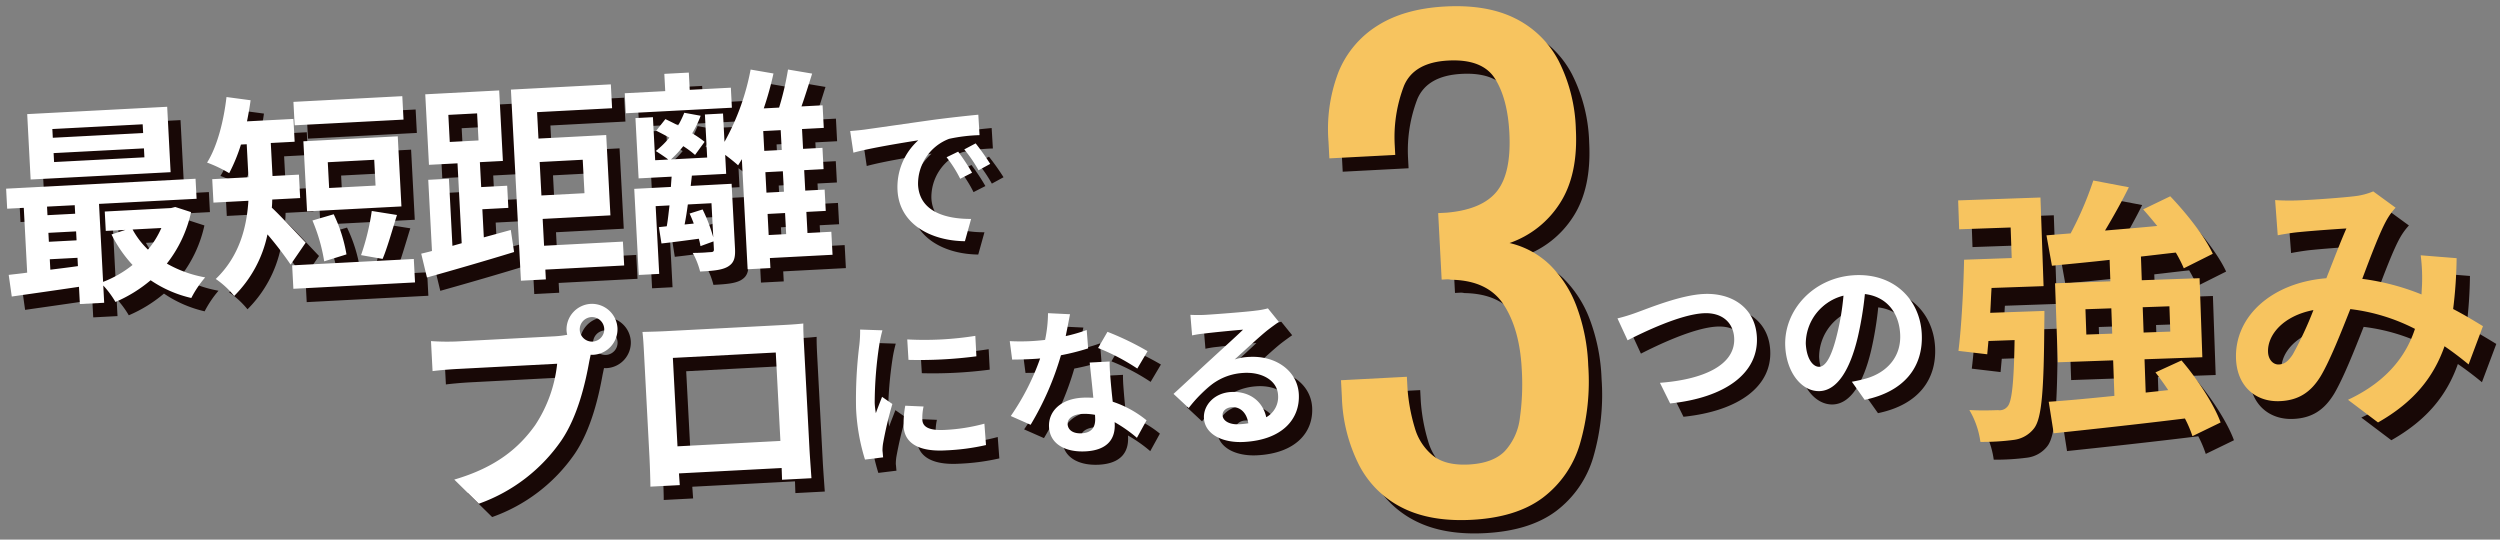 <svg xmlns="http://www.w3.org/2000/svg" width="562.449" height="121.398" viewBox="0 0 562.449 121.398"><rect x="0" y="0" width="562.449" height="121.398" fill="#808080" stroke="none"/><g transform="translate(-586.218 -1774.728)"><g transform="translate(-360.055 179.788) rotate(-3)"><path d="M8.64-18.72,5.976-17.6a27.776,27.776,0,0,1,2.808,5l2.736-1.224A47.18,47.18,0,0,0,8.64-18.72Zm4.032-1.656-2.628,1.224A31.67,31.67,0,0,1,13-14.292l2.7-1.3A53.848,53.848,0,0,0,12.672-20.376Zm-28.044-4.248.468,4.9c4.14-.9,11.628-1.692,14.724-2.016a14.137,14.137,0,0,0-5.256,10.98c0,7.74,7.056,11.772,14.544,12.24l1.656-4.932C4.716-3.744-.756-5.868-.756-11.736a10.822,10.822,0,0,1,7.524-9.972,36.815,36.815,0,0,1,6.876-.468l-.036-4.608c-2.52.108-6.408.324-10.08.612C-2.988-25.6-8.892-25.056-11.88-24.8-12.564-24.732-13.932-24.66-15.372-24.624Z" transform="translate(1069.183 1709.505)" fill="#180806"/><path d="M16.128-25.128l.036,4.608a98.67,98.67,0,0,0,15.3,0v-4.608A72.742,72.742,0,0,1,16.128-25.128ZM14.9-10.26a21.971,21.971,0,0,0-.612,4.644c0,3.636,2.916,5.868,9.072,5.868a49.554,49.554,0,0,0,9.216-.72l-.108-4.824a41.087,41.087,0,0,1-8.928.936c-3.6,0-4.968-.936-4.968-2.52a11.732,11.732,0,0,1,.432-2.988ZM5.652-27.9a26.638,26.638,0,0,1-.36,3.492A98.849,98.849,0,0,0,3.816-10.3,45.512,45.512,0,0,0,5.22,1.368l4.1-.288C9.288.576,9.288,0,9.252-.4a10.473,10.473,0,0,1,.216-1.656A85.953,85.953,0,0,1,12.024-10.8L9.792-12.528c-.5,1.152-1.08,2.34-1.584,3.6a17.2,17.2,0,0,1-.144-2.3A88.145,88.145,0,0,1,9.792-24.3a29.961,29.961,0,0,1,.864-3.168Zm64.332,8.244A64.149,64.149,0,0,0,61.2-24.48l-2.3,3.528a47.533,47.533,0,0,1,8.568,5.076ZM56.556-25.128a37.656,37.656,0,0,1-4.788,1.116c.5-1.908.936-3.708,1.224-4.86l-4.932-.5a30.355,30.355,0,0,1-.972,5.976c-1.08.072-2.16.108-3.2.108a45.317,45.317,0,0,1-4.752-.252l.324,4.176c1.548.072,2.988.108,4.464.108.612,0,1.224,0,1.836-.036A54.394,54.394,0,0,1,38.484-6.7L42.84-4.5a65.808,65.808,0,0,0,7.632-15.264,52.244,52.244,0,0,0,6.192-1.224ZM57.42-5.292c0,1.908-.792,3.312-3.2,3.312-1.944,0-3.06-.9-3.06-2.232,0-1.26,1.332-2.124,3.384-2.124a12.617,12.617,0,0,1,2.88.36Zm-.576-12.492c.108,2.16.288,5.292.4,7.956-.756-.072-1.584-.144-2.412-.144-4.968,0-7.884,2.7-7.884,6.192,0,3.924,3.492,5.9,7.92,5.9,5.076,0,6.876-2.592,6.876-5.9V-4.1a31.737,31.737,0,0,1,4.824,3.78L68.94-4.14a23.75,23.75,0,0,0-7.38-4.572c-.108-1.764-.18-3.492-.216-4.5-.036-1.584-.108-3.06,0-4.572ZM89.676-2.16c-2.088,0-3.6-.9-3.6-2.232,0-.9.864-1.692,2.2-1.692,1.944,0,3.276,1.512,3.492,3.816A18.794,18.794,0,0,1,89.676-2.16Zm7.848-25.7a17.193,17.193,0,0,1-2.736.36c-2.016.18-9.648.36-11.52.36-1.008,0-2.232-.072-3.24-.18l.144,4.644a23.526,23.526,0,0,1,2.916-.288c1.872-.144,6.768-.36,8.6-.4-1.764,1.548-5.472,4.536-7.452,6.192-2.124,1.728-6.408,5.364-8.928,7.416l3.24,3.348c3.816-4.32,7.38-7.236,12.852-7.236,4.14,0,7.38,2.16,7.38,5.364a5.2,5.2,0,0,1-2.916,4.86c-.54-3.384-3.2-6.084-7.6-6.084-3.78,0-6.408,2.664-6.408,5.544,0,3.564,3.744,5.832,8.712,5.832,8.6,0,12.888-4.464,12.888-10.08,0-5.184-4.608-8.964-10.656-8.964a11.988,11.988,0,0,0-3.348.4c2.232-1.8,5.976-4.968,7.884-6.3q1.188-.81,2.484-1.62Z" transform="translate(1048.052 1757.501)" fill="#180806"/><path d="M-155.04-33.5h-20.352v-1.968h20.352Zm0,5.472h-20.352v-2.016h20.352Zm5.712-11.088h-31.536v14.736h31.536Zm-2.736,27.168a20.1,20.1,0,0,1-3.264,4.7,18.584,18.584,0,0,1-3.216-4.7ZM-177.5-6.24h6.24v1.872c-2.112.192-4.224.336-6.24.48Zm0-5.952h6.24v2.016h-6.24Zm6.24-5.9v1.92h-6.24V-18.1Zm22.56,1.584-.96.192h-14.928v4.368h4.416l-3.168.864a29.4,29.4,0,0,0,4.368,7.1,24.643,24.643,0,0,1-6.816,3.456V-18.1h21.984v-4.512H-186.48V-18.1h3.744V-3.5c-1.488.144-2.928.192-4.176.288l.432,4.9c4.224-.384,9.7-.864,15.216-1.392V4.176h5.472V.288a21.218,21.218,0,0,1,2.544,3.84,31.275,31.275,0,0,0,8.16-4.464,26.892,26.892,0,0,0,8.928,4.464A23.643,23.643,0,0,1-142.8-.336a26.835,26.835,0,0,1-8.448-3.552,28.616,28.616,0,0,0,6.048-11.28Zm52.32-22.224h-24.528v5.28h24.528ZM-103.44-18.96H-113.9v-5.808h10.464Zm5.568-10.8h-21.264v15.792h21.264ZM-102.72-2.4c1.152-2.352,2.448-6.192,3.744-9.7l-5.616-1.2A52.719,52.719,0,0,1-107.52-3.5Zm-8.064-1.44a33.732,33.732,0,0,0-2.4-9.168l-4.848,1.152a39.091,39.091,0,0,1,2.16,9.312Zm-9.024-3.12c-1.056-1.2-5.28-6.288-7.2-8.256.1-.624.144-1.2.192-1.824h6.288v-5.28h-5.952v-7.44h5.376V-34.9h-10.464c.384-1.536.768-3.12,1.056-4.7l-5.376-1.008c-.912,5.424-2.688,11.04-5.136,14.5a29.528,29.528,0,0,1,4.848,2.64A38.572,38.572,0,0,0-133.2-29.76h1.3v7.44h-8.16v5.28h7.872c-.672,5.856-2.64,12.336-8.256,17.184a19.642,19.642,0,0,1,3.936,4.032A27.3,27.3,0,0,0-128.3-9.264a78.732,78.732,0,0,1,4.848,7.056Zm-3.312,4.944v5.28h27.408v-5.28Zm36.864-31.968h6.48v6.1h-6.48Zm6.528,27.936v-6.336h5.856v-4.992h-5.856v-5.616h5.184V-38.88H-91.2v15.888h6.432v18l-2.112.48v-15.12h-4.656V-3.6c-.864.192-1.68.336-2.448.48L-92.976,2.3C-87.456,1.056-79.968-.672-73.1-2.4l-.48-4.992ZM-56.592-22.32v7.536h-9.7V-22.32Zm8.064,18.864h-17.76V-9.5h15.264V-27.6H-66.288v-5.952h16.9v-5.376H-71.9V4.128h5.616V1.92h17.76Zm26.064-33.312h-9.264v-3.888h-5.52v3.888h-9.12v4.512h23.9Zm6.768,28.8h3.936v4.752H-15.7Zm3.936-14.208H-15.7V-26.64h3.936Zm0,9.408H-15.7v-4.608h3.936ZM-28.176-11.04v7.68A36.423,36.423,0,0,0-30.24-9.744l-2.976.768c.288.72.576,1.488.816,2.3l-2.064.1c.336-1.344.672-2.88.96-4.464ZM-1.584-3.216H-6.96V-7.968h4.368v-4.8H-6.96v-4.608h4.368v-4.8H-6.96V-26.64h4.9v-5.088H-6.816c.912-2.208,1.872-4.8,2.784-7.248l-5.376-1.2a64.279,64.279,0,0,1-2.448,8.448h-3.456a73.009,73.009,0,0,0,2.592-7.728l-5.088-1.152a53.862,53.862,0,0,1-6.72,15.936v-6.384h-4.08v9.7h-8.16a23.156,23.156,0,0,0,2.928-2.832A21.152,21.152,0,0,1-31.3-22.08l2.3-2.832a24.146,24.146,0,0,0-2.688-2.064,22.942,22.942,0,0,0,2.112-3.84l-3.648-.864A22.6,22.6,0,0,1-34.752-28.9c-.96-.576-1.92-1.1-2.784-1.584l-2.208,2.5c.912.528,1.92,1.1,2.88,1.728a20,20,0,0,1-3.216,2.832c.768.528,1.968,1.44,2.736,2.064H-40.32v-9.7h-3.936v13.584h7.44q-.144,1.08-.288,2.3H-45.36V4.224h4.608V-11.04h3.12c-.288,1.632-.528,3.264-.864,4.656l-1.776.1.384,3.7c2.64-.144,5.472-.384,8.448-.624a13.725,13.725,0,0,1,.288,1.68l2.976-.912V-.672c0,.48-.192.624-.768.624-.528,0-2.352.048-4.032-.048a17.244,17.244,0,0,1,1.44,4.272c2.784,0,4.8-.048,6.192-.72,1.536-.768,1.92-1.92,1.92-4.08V-15.168H-32.64l.384-2.3h7.728v-4.272c1.056.864,2.16,1.872,2.784,2.5.288-.432.624-.864.912-1.344V4.224H-15.7V1.968H-1.584Z" transform="translate(1049.975 1710.505)" fill="#180806"/><path d="M-53.232-32.448a2.776,2.776,0,0,1-2.784-2.736,2.786,2.786,0,0,1,2.784-2.784A2.776,2.776,0,0,1-50.5-35.184,2.766,2.766,0,0,1-53.232-32.448ZM-83.856-34.08a53.445,53.445,0,0,1-5.712-.384V-27.7c1.248-.1,3.5-.192,5.712-.192h22.368a30.823,30.823,0,0,1-5.664,13.536c-3.888,4.9-9.264,9.024-18.816,11.28l5.232,5.712a37.987,37.987,0,0,0,19.3-13.248c4.032-5.328,6.1-12.768,7.2-17.472l.384-1.44a2.737,2.737,0,0,0,.624.048,5.757,5.757,0,0,0,5.712-5.712,5.767,5.767,0,0,0-5.712-5.76,5.777,5.777,0,0,0-5.76,5.76,5.316,5.316,0,0,0,.1.912,21.25,21.25,0,0,1-2.736.192Zm71.616,6.24V-7.92H-35.424V-27.84Zm6.432-1.536c0-1.44,0-3.216.1-4.656-1.728.1-3.552.1-4.752.1h-26.4c-1.3,0-3.12-.048-5.088-.1.1,1.344.1,3.312.1,4.656V-5.9c0,2.3-.1,6.48-.144,6.72h6.624l-.048-2.64h23.136l-.048,2.64h6.624c0-.192-.1-4.8-.1-6.672Z" transform="translate(1046.725 1761.605)" fill="#180806"/></g><g transform="translate(-363.055 176.788) rotate(-3)"><path d="M8.64-18.72,5.976-17.6a27.776,27.776,0,0,1,2.808,5l2.736-1.224A47.18,47.18,0,0,0,8.64-18.72Zm4.032-1.656-2.628,1.224A31.67,31.67,0,0,1,13-14.292l2.7-1.3A53.848,53.848,0,0,0,12.672-20.376Zm-28.044-4.248.468,4.9c4.14-.9,11.628-1.692,14.724-2.016a14.137,14.137,0,0,0-5.256,10.98c0,7.74,7.056,11.772,14.544,12.24l1.656-4.932C4.716-3.744-.756-5.868-.756-11.736a10.822,10.822,0,0,1,7.524-9.972,36.815,36.815,0,0,1,6.876-.468l-.036-4.608c-2.52.108-6.408.324-10.08.612C-2.988-25.6-8.892-25.056-11.88-24.8-12.564-24.732-13.932-24.66-15.372-24.624Z" transform="translate(1069.183 1709.505)" fill="#fff"/><path d="M16.128-25.128l.036,4.608a98.67,98.67,0,0,0,15.3,0v-4.608A72.742,72.742,0,0,1,16.128-25.128ZM14.9-10.26a21.971,21.971,0,0,0-.612,4.644c0,3.636,2.916,5.868,9.072,5.868a49.554,49.554,0,0,0,9.216-.72l-.108-4.824a41.087,41.087,0,0,1-8.928.936c-3.6,0-4.968-.936-4.968-2.52a11.732,11.732,0,0,1,.432-2.988ZM5.652-27.9a26.638,26.638,0,0,1-.36,3.492A98.849,98.849,0,0,0,3.816-10.3,45.512,45.512,0,0,0,5.22,1.368l4.1-.288C9.288.576,9.288,0,9.252-.4a10.473,10.473,0,0,1,.216-1.656A85.953,85.953,0,0,1,12.024-10.8L9.792-12.528c-.5,1.152-1.08,2.34-1.584,3.6a17.2,17.2,0,0,1-.144-2.3A88.145,88.145,0,0,1,9.792-24.3a29.961,29.961,0,0,1,.864-3.168Zm64.332,8.244A64.149,64.149,0,0,0,61.2-24.48l-2.3,3.528a47.533,47.533,0,0,1,8.568,5.076ZM56.556-25.128a37.656,37.656,0,0,1-4.788,1.116c.5-1.908.936-3.708,1.224-4.86l-4.932-.5a30.355,30.355,0,0,1-.972,5.976c-1.08.072-2.16.108-3.2.108a45.317,45.317,0,0,1-4.752-.252l.324,4.176c1.548.072,2.988.108,4.464.108.612,0,1.224,0,1.836-.036A54.394,54.394,0,0,1,38.484-6.7L42.84-4.5a65.808,65.808,0,0,0,7.632-15.264,52.244,52.244,0,0,0,6.192-1.224ZM57.42-5.292c0,1.908-.792,3.312-3.2,3.312-1.944,0-3.06-.9-3.06-2.232,0-1.26,1.332-2.124,3.384-2.124a12.617,12.617,0,0,1,2.88.36Zm-.576-12.492c.108,2.16.288,5.292.4,7.956-.756-.072-1.584-.144-2.412-.144-4.968,0-7.884,2.7-7.884,6.192,0,3.924,3.492,5.9,7.92,5.9,5.076,0,6.876-2.592,6.876-5.9V-4.1a31.737,31.737,0,0,1,4.824,3.78L68.94-4.14a23.75,23.75,0,0,0-7.38-4.572c-.108-1.764-.18-3.492-.216-4.5-.036-1.584-.108-3.06,0-4.572ZM89.676-2.16c-2.088,0-3.6-.9-3.6-2.232,0-.9.864-1.692,2.2-1.692,1.944,0,3.276,1.512,3.492,3.816A18.794,18.794,0,0,1,89.676-2.16Zm7.848-25.7a17.193,17.193,0,0,1-2.736.36c-2.016.18-9.648.36-11.52.36-1.008,0-2.232-.072-3.24-.18l.144,4.644a23.526,23.526,0,0,1,2.916-.288c1.872-.144,6.768-.36,8.6-.4-1.764,1.548-5.472,4.536-7.452,6.192-2.124,1.728-6.408,5.364-8.928,7.416l3.24,3.348c3.816-4.32,7.38-7.236,12.852-7.236,4.14,0,7.38,2.16,7.38,5.364a5.2,5.2,0,0,1-2.916,4.86c-.54-3.384-3.2-6.084-7.6-6.084-3.78,0-6.408,2.664-6.408,5.544,0,3.564,3.744,5.832,8.712,5.832,8.6,0,12.888-4.464,12.888-10.08,0-5.184-4.608-8.964-10.656-8.964a11.988,11.988,0,0,0-3.348.4c2.232-1.8,5.976-4.968,7.884-6.3q1.188-.81,2.484-1.62Z" transform="translate(1048.052 1757.501)" fill="#fff"/><path d="M-155.04-33.5h-20.352v-1.968h20.352Zm0,5.472h-20.352v-2.016h20.352Zm5.712-11.088h-31.536v14.736h31.536Zm-2.736,27.168a20.1,20.1,0,0,1-3.264,4.7,18.584,18.584,0,0,1-3.216-4.7ZM-177.5-6.24h6.24v1.872c-2.112.192-4.224.336-6.24.48Zm0-5.952h6.24v2.016h-6.24Zm6.24-5.9v1.92h-6.24V-18.1Zm22.56,1.584-.96.192h-14.928v4.368h4.416l-3.168.864a29.4,29.4,0,0,0,4.368,7.1,24.643,24.643,0,0,1-6.816,3.456V-18.1h21.984v-4.512H-186.48V-18.1h3.744V-3.5c-1.488.144-2.928.192-4.176.288l.432,4.9c4.224-.384,9.7-.864,15.216-1.392V4.176h5.472V.288a21.218,21.218,0,0,1,2.544,3.84,31.275,31.275,0,0,0,8.16-4.464,26.892,26.892,0,0,0,8.928,4.464A23.643,23.643,0,0,1-142.8-.336a26.835,26.835,0,0,1-8.448-3.552,28.616,28.616,0,0,0,6.048-11.28Zm52.32-22.224h-24.528v5.28h24.528ZM-103.44-18.96H-113.9v-5.808h10.464Zm5.568-10.8h-21.264v15.792h21.264ZM-102.72-2.4c1.152-2.352,2.448-6.192,3.744-9.7l-5.616-1.2A52.719,52.719,0,0,1-107.52-3.5Zm-8.064-1.44a33.732,33.732,0,0,0-2.4-9.168l-4.848,1.152a39.091,39.091,0,0,1,2.16,9.312Zm-9.024-3.12c-1.056-1.2-5.28-6.288-7.2-8.256.1-.624.144-1.2.192-1.824h6.288v-5.28h-5.952v-7.44h5.376V-34.9h-10.464c.384-1.536.768-3.12,1.056-4.7l-5.376-1.008c-.912,5.424-2.688,11.04-5.136,14.5a29.528,29.528,0,0,1,4.848,2.64A38.572,38.572,0,0,0-133.2-29.76h1.3v7.44h-8.16v5.28h7.872c-.672,5.856-2.64,12.336-8.256,17.184a19.642,19.642,0,0,1,3.936,4.032A27.3,27.3,0,0,0-128.3-9.264a78.732,78.732,0,0,1,4.848,7.056Zm-3.312,4.944v5.28h27.408v-5.28Zm36.864-31.968h6.48v6.1h-6.48Zm6.528,27.936v-6.336h5.856v-4.992h-5.856v-5.616h5.184V-38.88H-91.2v15.888h6.432v18l-2.112.48v-15.12h-4.656V-3.6c-.864.192-1.68.336-2.448.48L-92.976,2.3C-87.456,1.056-79.968-.672-73.1-2.4l-.48-4.992ZM-56.592-22.32v7.536h-9.7V-22.32Zm8.064,18.864h-17.76V-9.5h15.264V-27.6H-66.288v-5.952h16.9v-5.376H-71.9V4.128h5.616V1.92h17.76Zm26.064-33.312h-9.264v-3.888h-5.52v3.888h-9.12v4.512h23.9Zm6.768,28.8h3.936v4.752H-15.7Zm3.936-14.208H-15.7V-26.64h3.936Zm0,9.408H-15.7v-4.608h3.936ZM-28.176-11.04v7.68A36.423,36.423,0,0,0-30.24-9.744l-2.976.768c.288.72.576,1.488.816,2.3l-2.064.1c.336-1.344.672-2.88.96-4.464ZM-1.584-3.216H-6.96V-7.968h4.368v-4.8H-6.96v-4.608h4.368v-4.8H-6.96V-26.64h4.9v-5.088H-6.816c.912-2.208,1.872-4.8,2.784-7.248l-5.376-1.2a64.279,64.279,0,0,1-2.448,8.448h-3.456a73.009,73.009,0,0,0,2.592-7.728l-5.088-1.152a53.862,53.862,0,0,1-6.72,15.936v-6.384h-4.08v9.7h-8.16a23.156,23.156,0,0,0,2.928-2.832A21.152,21.152,0,0,1-31.3-22.08l2.3-2.832a24.146,24.146,0,0,0-2.688-2.064,22.942,22.942,0,0,0,2.112-3.84l-3.648-.864A22.6,22.6,0,0,1-34.752-28.9c-.96-.576-1.92-1.1-2.784-1.584l-2.208,2.5c.912.528,1.92,1.1,2.88,1.728a20,20,0,0,1-3.216,2.832c.768.528,1.968,1.44,2.736,2.064H-40.32v-9.7h-3.936v13.584h7.44q-.144,1.08-.288,2.3H-45.36V4.224h4.608V-11.04h3.12c-.288,1.632-.528,3.264-.864,4.656l-1.776.1.384,3.7c2.64-.144,5.472-.384,8.448-.624a13.725,13.725,0,0,1,.288,1.68l2.976-.912V-.672c0,.48-.192.624-.768.624-.528,0-2.352.048-4.032-.048a17.244,17.244,0,0,1,1.44,4.272c2.784,0,4.8-.048,6.192-.72,1.536-.768,1.92-1.92,1.92-4.08V-15.168H-32.64l.384-2.3h7.728v-4.272c1.056.864,2.16,1.872,2.784,2.5.288-.432.624-.864.912-1.344V4.224H-15.7V1.968H-1.584Z" transform="translate(1049.975 1710.505)" fill="#fff"/><path d="M-53.232-32.448a2.776,2.776,0,0,1-2.784-2.736,2.786,2.786,0,0,1,2.784-2.784A2.776,2.776,0,0,1-50.5-35.184,2.766,2.766,0,0,1-53.232-32.448ZM-83.856-34.08a53.445,53.445,0,0,1-5.712-.384V-27.7c1.248-.1,3.5-.192,5.712-.192h22.368a30.823,30.823,0,0,1-5.664,13.536c-3.888,4.9-9.264,9.024-18.816,11.28l5.232,5.712a37.987,37.987,0,0,0,19.3-13.248c4.032-5.328,6.1-12.768,7.2-17.472l.384-1.44a2.737,2.737,0,0,0,.624.048,5.757,5.757,0,0,0,5.712-5.712,5.767,5.767,0,0,0-5.712-5.76,5.777,5.777,0,0,0-5.76,5.76,5.316,5.316,0,0,0,.1.912,21.25,21.25,0,0,1-2.736.192Zm71.616,6.24V-7.92H-35.424V-27.84Zm6.432-1.536c0-1.44,0-3.216.1-4.656-1.728.1-3.552.1-4.752.1h-26.4c-1.3,0-3.12-.048-5.088-.1.1,1.344.1,3.312.1,4.656V-5.9c0,2.3-.1,6.48-.144,6.72h6.624l-.048-2.64h23.136l-.048,2.64h6.624c0-.192-.1-4.8-.1-6.672Z" transform="translate(1046.725 1761.605)" fill="#fff"/></g><g transform="translate(87 -62)"><path d="M-.07,1.26q-9.24,0-15.4-3.5a22.027,22.027,0,0,1-9.24-10.08,36.349,36.349,0,0,1-3.08-15.54v-3.78h14.84v2.52a40.951,40.951,0,0,0,1.19,9.1,12.4,12.4,0,0,0,3.78,6.44Q-5.25-11.2-.07-11.2q5.46,0,8.26-2.59a13.353,13.353,0,0,0,3.78-7.35,54.524,54.524,0,0,0,.98-10.92q0-8.96-3.29-14.63T-1.89-52.92a3.363,3.363,0,0,0-1.05-.14H-3.99V-68.04h1.96q7.98-.28,11.48-4.2t3.5-13.02q0-7.7-2.59-12.32T.07-102.2q-7.7,0-10.22,5.11A32.213,32.213,0,0,0-12.95-84v2.38H-27.79V-85.4a35.768,35.768,0,0,1,3.08-15.54,22.062,22.062,0,0,1,9.31-9.94q6.23-3.5,15.47-3.5,9.38,0,15.54,3.5a22.092,22.092,0,0,1,9.24,10.01,36.238,36.238,0,0,1,3.08,15.61q0,10.22-4.41,16.38a21.928,21.928,0,0,1-11.83,8.4,19.405,19.405,0,0,1,8.75,5.32,25.693,25.693,0,0,1,5.53,9.59,42.279,42.279,0,0,1,1.96,13.51,50.108,50.108,0,0,1-2.8,17.57A23.424,23.424,0,0,1,16.17-2.87Q10.01,1.26-.07,1.26Z" transform="translate(833.323 1955.413) rotate(-3)" fill="#180806"/><path d="M2.124-19.728l2.016,5.04c3.708-1.656,12.132-5.184,17.388-5.184,4.284,0,6.588,2.556,6.588,5.9,0,6.192-7.56,9-17.208,9.216L12.96,0C25.524-.648,33.228-5.832,33.228-13.9c0-6.588-5.076-10.3-11.52-10.3-5.22,0-12.456,2.556-15.228,3.384A38.458,38.458,0,0,1,2.124-19.728ZM46.908-6.48c-1.332,0-2.772-1.764-2.772-5.364a11.178,11.178,0,0,1,9.036-10.332,57.224,57.224,0,0,1-1.908,8.64C49.824-8.712,48.384-6.48,46.908-6.48ZM56.7,1.476c9-1.368,13.608-6.7,13.608-14.184,0-7.776-5.58-13.932-14.4-13.932-9.252,0-16.416,7.056-16.416,15.264,0,6.012,3.348,10.368,7.272,10.368,3.888,0,6.984-4.392,9.108-11.592A77.476,77.476,0,0,0,58-22.284c4.788.828,7.452,4.5,7.452,9.432,0,5.184-3.528,8.46-8.1,9.54-.936.216-1.944.4-3.312.576Z" transform="translate(865.026 1931.173) rotate(-3)" fill="#180806"/><path d="M3.534-42.656H15.128v6.882H4.4c-.372,6.7-1.116,15.066-1.984,20.46l6.448.992L9.238-17.3h5.89c-.5,9.8-1.116,13.888-2.108,14.88a2.28,2.28,0,0,1-2.17.744c-1.24,0-3.782,0-6.448-.248A19,19,0,0,1,6.634,5.332a54.008,54.008,0,0,0,7.5-.186,6.829,6.829,0,0,0,4.712-2.48c1.8-2.232,2.48-8.494,3.1-23.5.062-.93.124-2.79.124-2.79H9.858c.186-1.8.31-3.72.5-5.58H22.072V-49.166H3.534ZM31.31-17.98v-5.7h5.828v5.7Zm18.91-5.7v5.7H44.206v-5.7Zm10.6,26.536c-1.3-4.03-4.836-9.92-8.308-14.26l-5.952,2.48c.93,1.3,1.86,2.666,2.728,4.092l-5.084.372v-7.5h13.02V-29.76H44.206v-5.332c2.6-.186,5.208-.434,7.874-.62a29.632,29.632,0,0,1,1.674,3.6l6.634-3.038c-1.612-3.906-5.58-9.3-9.114-13.268l-6.2,2.728c.992,1.178,2.046,2.542,3.038,3.844-4.03.248-8,.434-11.78.62,1.922-2.976,3.968-6.324,5.7-9.548l-7.936-1.8a76.424,76.424,0,0,1-5.518,11.718l-5.456.248.992,6.882c3.782-.248,8.246-.5,13.02-.868v4.836H24.676v17.794H37.138v8c-5.58.372-10.726.682-14.818.806l.868,7.13c8-.558,19.034-1.364,29.636-2.294a26.244,26.244,0,0,1,1.55,4.03Zm16.74-14.694c-1.116,1.55-1.984,2.108-3.224,2.108s-2.294-1.178-2.294-2.914c0-3.844,3.72-8,10.54-9.052A79.413,79.413,0,0,1,77.562-11.842Zm43.028-4.9c-1.8-1.178-4.03-2.666-6.572-4.092A101.026,101.026,0,0,0,115.2-32.24l-8.06-.93a39.814,39.814,0,0,1,.062,6.7c-.062.682-.124,1.364-.186,2.108a53.807,53.807,0,0,0-13.206-3.968c2.17-5.208,4.4-10.54,6.014-13.144a14.372,14.372,0,0,1,2.046-2.6l-4.9-3.844a15.217,15.217,0,0,1-4.154.93c-2.852.248-9.424.5-12.9.5a49.681,49.681,0,0,1-5.084-.248l.31,7.936c1.55-.248,3.72-.5,5.022-.558,2.79-.186,8.06-.372,10.478-.434-1.426,2.914-3.162,7.068-4.9,11.036-12.338.558-20.956,7.874-20.956,17.36,0,6.2,4.03,9.92,9.424,9.92,4.216,0,7.13-1.674,9.548-5.394,2.17-3.41,4.836-9.486,7.13-14.756a43.037,43.037,0,0,1,14.384,4.96C103.23-11.1,98.952-5.208,89.652-1.24l6.572,5.332c8.184-4.278,12.834-9.672,15.562-16.616,1.86,1.364,3.658,2.852,5.27,4.278Z" transform="matrix(0.999, -0.035, 0.035, 0.999, 940.952, 1935.052)" fill="#180806"/></g><g transform="translate(84 -65)"><path d="M-.07,1.26q-9.24,0-15.4-3.5a22.027,22.027,0,0,1-9.24-10.08,36.349,36.349,0,0,1-3.08-15.54v-3.78h14.84v2.52a40.951,40.951,0,0,0,1.19,9.1,12.4,12.4,0,0,0,3.78,6.44Q-5.25-11.2-.07-11.2q5.46,0,8.26-2.59a13.353,13.353,0,0,0,3.78-7.35,54.524,54.524,0,0,0,.98-10.92q0-8.96-3.29-14.63T-1.89-52.92a3.363,3.363,0,0,0-1.05-.14H-3.99V-68.04h1.96q7.98-.28,11.48-4.2t3.5-13.02q0-7.7-2.59-12.32T.07-102.2q-7.7,0-10.22,5.11A32.213,32.213,0,0,0-12.95-84v2.38H-27.79V-85.4a35.768,35.768,0,0,1,3.08-15.54,22.062,22.062,0,0,1,9.31-9.94q6.23-3.5,15.47-3.5,9.38,0,15.54,3.5a22.092,22.092,0,0,1,9.24,10.01,36.238,36.238,0,0,1,3.08,15.61q0,10.22-4.41,16.38a21.928,21.928,0,0,1-11.83,8.4,19.405,19.405,0,0,1,8.75,5.32,25.693,25.693,0,0,1,5.53,9.59,42.279,42.279,0,0,1,1.96,13.51,50.108,50.108,0,0,1-2.8,17.57A23.424,23.424,0,0,1,16.17-2.87Q10.01,1.26-.07,1.26Z" transform="translate(833.323 1955.413) rotate(-3)" fill="#f7c45f"/><path d="M2.124-19.728l2.016,5.04c3.708-1.656,12.132-5.184,17.388-5.184,4.284,0,6.588,2.556,6.588,5.9,0,6.192-7.56,9-17.208,9.216L12.96,0C25.524-.648,33.228-5.832,33.228-13.9c0-6.588-5.076-10.3-11.52-10.3-5.22,0-12.456,2.556-15.228,3.384A38.458,38.458,0,0,1,2.124-19.728ZM46.908-6.48c-1.332,0-2.772-1.764-2.772-5.364a11.178,11.178,0,0,1,9.036-10.332,57.224,57.224,0,0,1-1.908,8.64C49.824-8.712,48.384-6.48,46.908-6.48ZM56.7,1.476c9-1.368,13.608-6.7,13.608-14.184,0-7.776-5.58-13.932-14.4-13.932-9.252,0-16.416,7.056-16.416,15.264,0,6.012,3.348,10.368,7.272,10.368,3.888,0,6.984-4.392,9.108-11.592A77.476,77.476,0,0,0,58-22.284c4.788.828,7.452,4.5,7.452,9.432,0,5.184-3.528,8.46-8.1,9.54-.936.216-1.944.4-3.312.576Z" transform="translate(865.026 1931.173) rotate(-3)" fill="#fff"/><path d="M3.534-42.656H15.128v6.882H4.4c-.372,6.7-1.116,15.066-1.984,20.46l6.448.992L9.238-17.3h5.89c-.5,9.8-1.116,13.888-2.108,14.88a2.28,2.28,0,0,1-2.17.744c-1.24,0-3.782,0-6.448-.248A19,19,0,0,1,6.634,5.332a54.008,54.008,0,0,0,7.5-.186,6.829,6.829,0,0,0,4.712-2.48c1.8-2.232,2.48-8.494,3.1-23.5.062-.93.124-2.79.124-2.79H9.858c.186-1.8.31-3.72.5-5.58H22.072V-49.166H3.534ZM31.31-17.98v-5.7h5.828v5.7Zm18.91-5.7v5.7H44.206v-5.7Zm10.6,26.536c-1.3-4.03-4.836-9.92-8.308-14.26l-5.952,2.48c.93,1.3,1.86,2.666,2.728,4.092l-5.084.372v-7.5h13.02V-29.76H44.206v-5.332c2.6-.186,5.208-.434,7.874-.62a29.632,29.632,0,0,1,1.674,3.6l6.634-3.038c-1.612-3.906-5.58-9.3-9.114-13.268l-6.2,2.728c.992,1.178,2.046,2.542,3.038,3.844-4.03.248-8,.434-11.78.62,1.922-2.976,3.968-6.324,5.7-9.548l-7.936-1.8a76.424,76.424,0,0,1-5.518,11.718l-5.456.248.992,6.882c3.782-.248,8.246-.5,13.02-.868v4.836H24.676v17.794H37.138v8c-5.58.372-10.726.682-14.818.806l.868,7.13c8-.558,19.034-1.364,29.636-2.294a26.244,26.244,0,0,1,1.55,4.03Zm16.74-14.694c-1.116,1.55-1.984,2.108-3.224,2.108s-2.294-1.178-2.294-2.914c0-3.844,3.72-8,10.54-9.052A79.413,79.413,0,0,1,77.562-11.842Zm43.028-4.9c-1.8-1.178-4.03-2.666-6.572-4.092A101.026,101.026,0,0,0,115.2-32.24l-8.06-.93a39.814,39.814,0,0,1,.062,6.7c-.062.682-.124,1.364-.186,2.108a53.807,53.807,0,0,0-13.206-3.968c2.17-5.208,4.4-10.54,6.014-13.144a14.372,14.372,0,0,1,2.046-2.6l-4.9-3.844a15.217,15.217,0,0,1-4.154.93c-2.852.248-9.424.5-12.9.5a49.681,49.681,0,0,1-5.084-.248l.31,7.936c1.55-.248,3.72-.5,5.022-.558,2.79-.186,8.06-.372,10.478-.434-1.426,2.914-3.162,7.068-4.9,11.036-12.338.558-20.956,7.874-20.956,17.36,0,6.2,4.03,9.92,9.424,9.92,4.216,0,7.13-1.674,9.548-5.394,2.17-3.41,4.836-9.486,7.13-14.756a43.037,43.037,0,0,1,14.384,4.96C103.23-11.1,98.952-5.208,89.652-1.24l6.572,5.332c8.184-4.278,12.834-9.672,15.562-16.616,1.86,1.364,3.658,2.852,5.27,4.278Z" transform="matrix(0.999, -0.035, 0.035, 0.999, 940.952, 1934.052)" fill="#f7c45f"/></g></g></svg>